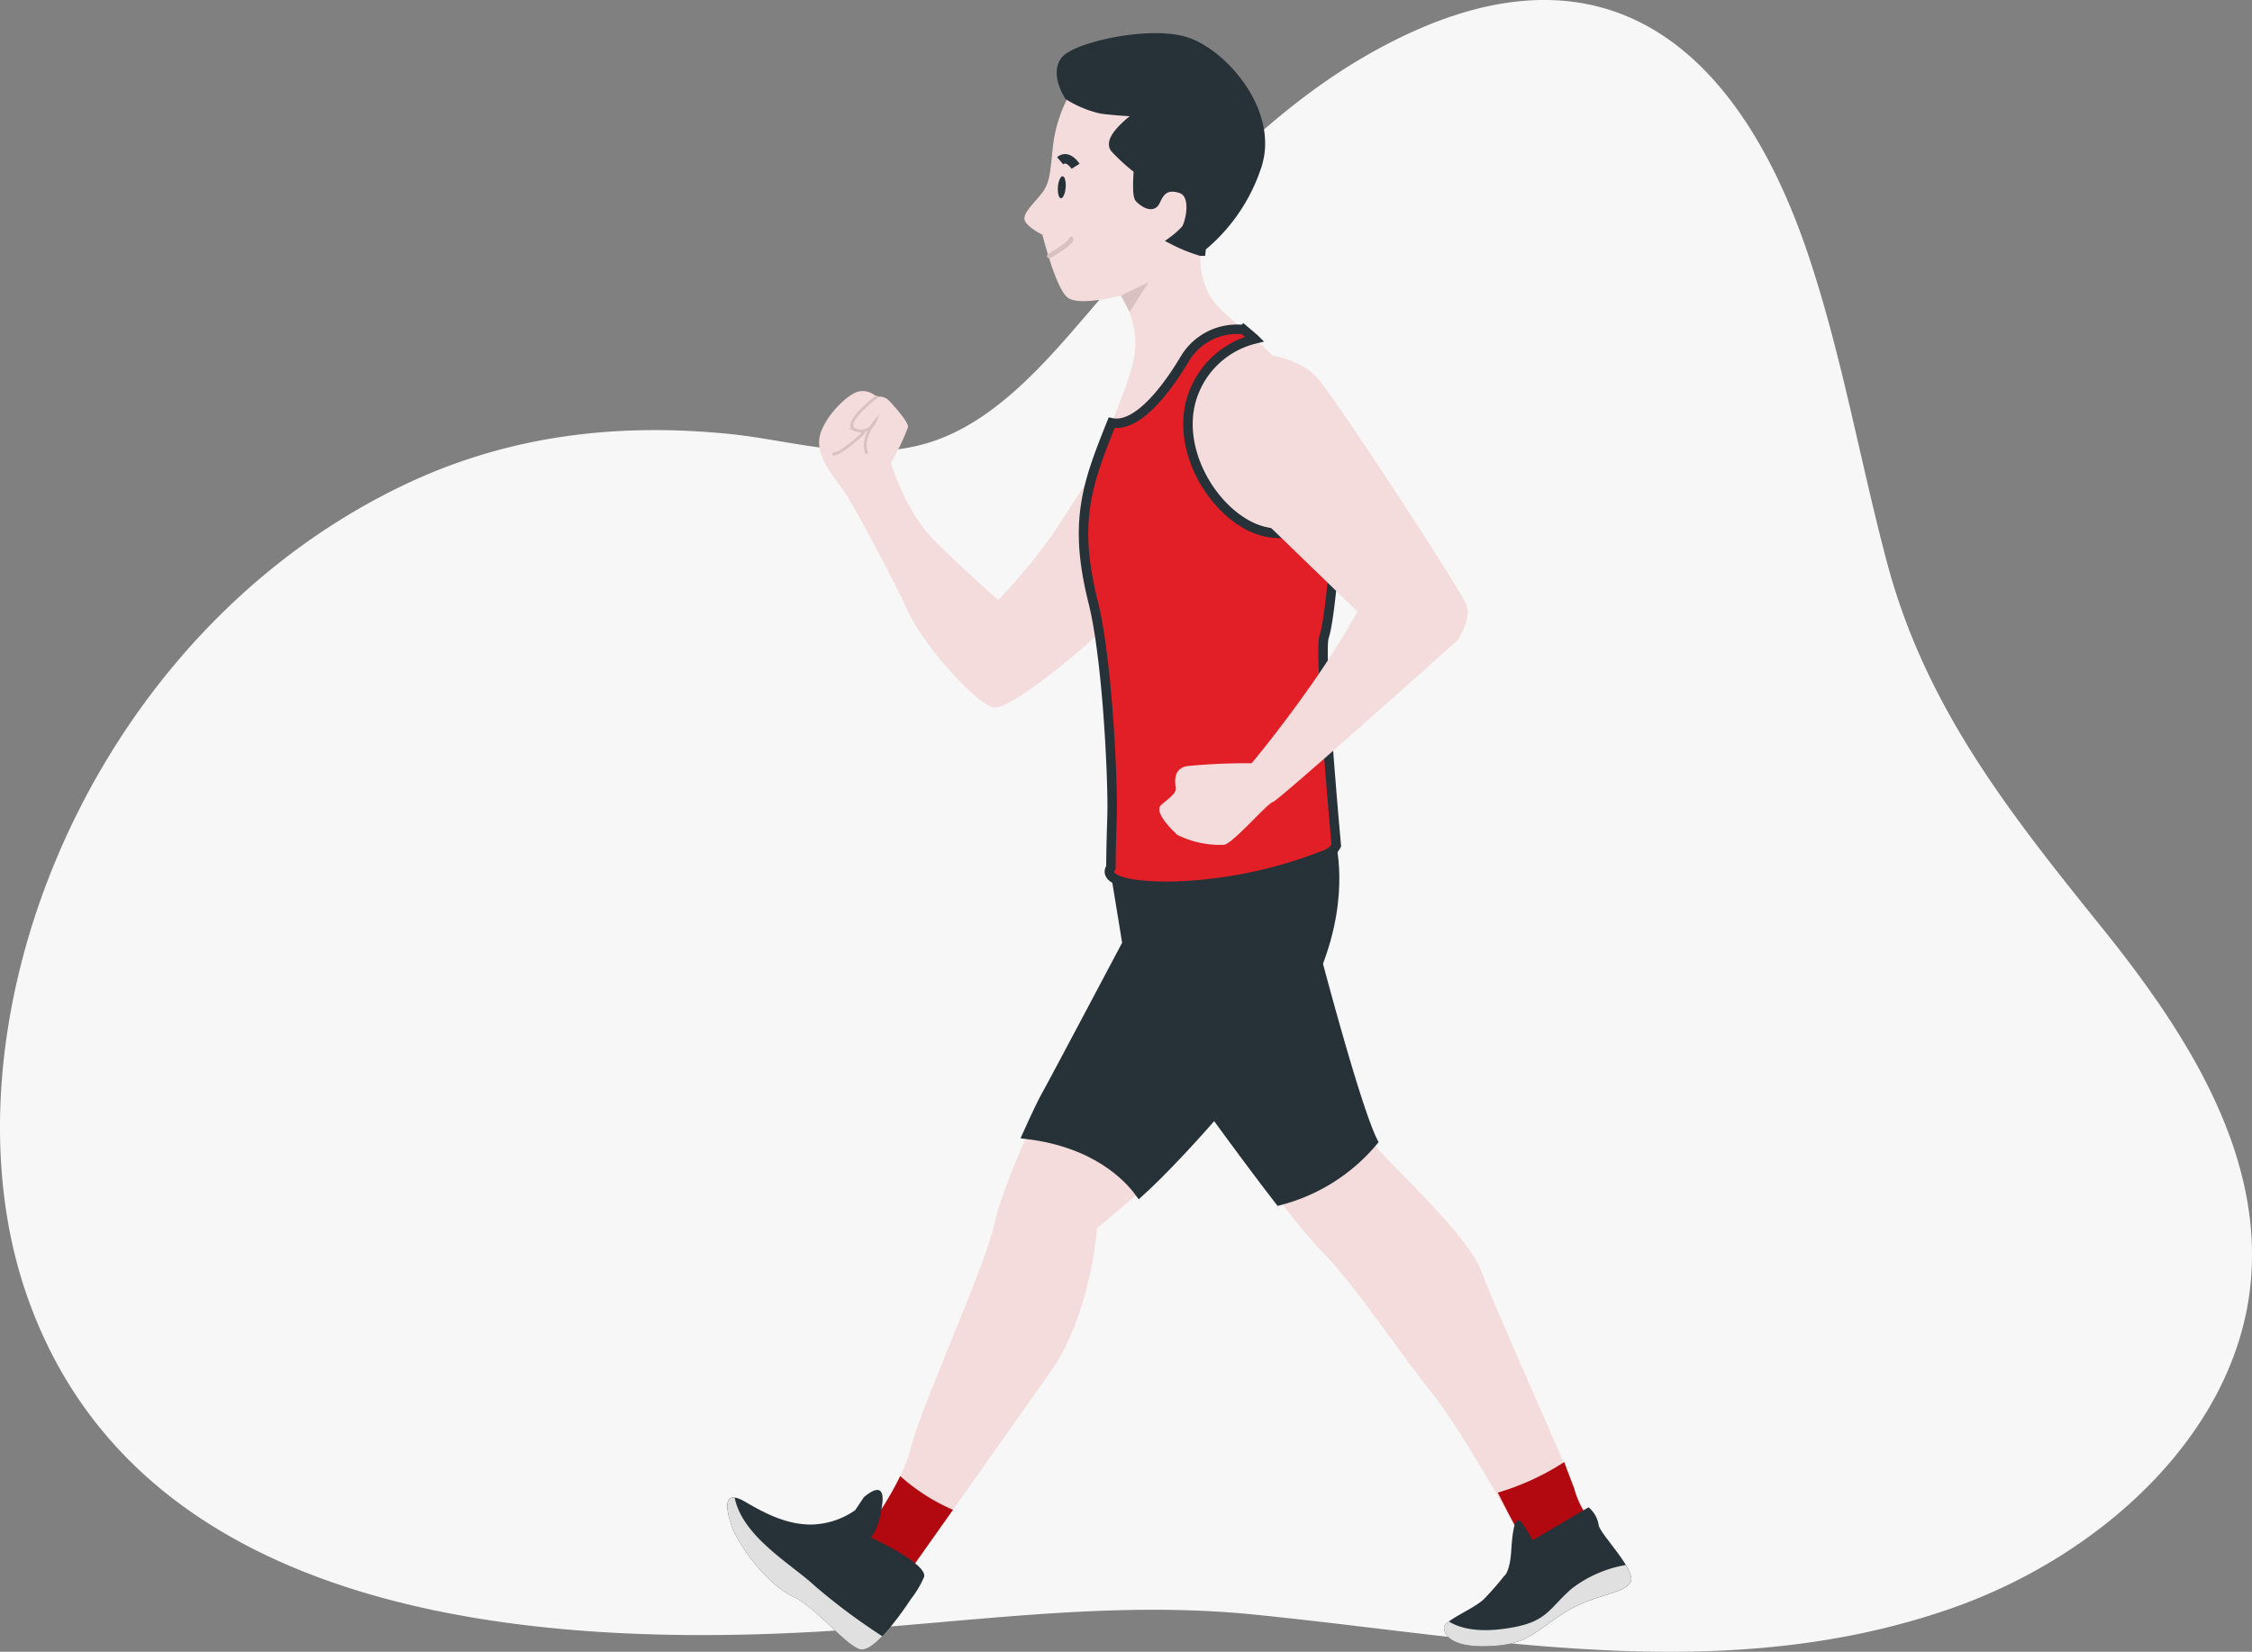 <svg xmlns="http://www.w3.org/2000/svg" width="237.755" height="174.391" viewBox="0 0 237.755 174.391">
  <rect x="0" y="0" width="237.755" height="174.391" fill="#808080" stroke="none"/>
  <g id="Group_205262" data-name="Group 205262" transform="translate(-1698.122 -3414)">
    <path id="Path_112360" data-name="Path 112360" d="M349.121,1231.383c-21.449,4.71-43.375.3-64.861-1.841-14.146-1.408-27.785.507-41.965,1.548-36.046,2.644-76.038-2.009-87.569-35.326-9.609-27.763,5.924-68.961,39.393-85.263,11.577-5.64,23.363-6.753,34.864-5.595,6.906.7,14.606,3.345,22.045.553,7.847-2.941,13.653-11.114,18.956-17,7.9-8.765,16.231-17.95,26.821-23.872,24.291-13.589,38.735-.339,46.032,21.438,3.548,10.59,5.434,21.624,8.29,32.392,4.05,15.273,12.844,26.367,22.745,38.659,8.814,10.947,17.064,23.751,15.644,37.638-1.611,15.763-15.811,28.688-31.639,34.2a76.364,76.364,0,0,1-8.755,2.468" transform="translate(1546.202 2354.916)" fill="#f7f7f7"/>
    <g id="Group_205251" data-name="Group 205251" transform="translate(1774.909 3418)">
      <g id="Group_205245" data-name="Group 205245" transform="translate(9.688 37.295)">
        <path id="Path_112364" data-name="Path 112364" d="M847.464,279.936s-4.684,7.4-6.8,10.577a62.621,62.621,0,0,1-5.741,6.951s-3.777-3.324-6.8-6.346-4.533-8.16-4.533-8.16a22.22,22.22,0,0,0,1.813-3.777c0-.6-1.662-2.418-2.115-2.871a1.472,1.472,0,0,0-1.209-.3,2.061,2.061,0,0,0-1.662-.6c-1.209,0-4.08,2.871-4.382,4.987s1.813,4.382,2.72,5.741,4.986,8.915,6.648,12.541,7.253,9.821,9.066,10.124,10.577-7.1,11.635-8.462,0-12.39.755-14.2S847.464,279.936,847.464,279.936Z" transform="translate(-816.006 -275.403)" fill="#f4dcdc"/>
        <path id="Path_112365" data-name="Path 112365" d="M866.332,276.538s-3.778,2.871-2.267,3.476a1.594,1.594,0,0,0,2.116-.907s-1.511,1.813-.907,3.324" transform="translate(-860.258 -275.934)" fill="none" stroke="#d9c1c1" stroke-linecap="round" stroke-miterlimit="10" stroke-width="0.3"/>
        <path id="Path_112366" data-name="Path 112366" d="M869.436,283.633s-2.115,2.115-3.173,2.266" transform="translate(-864.723 -279.251)" fill="none" stroke="#d9c1c1" stroke-linecap="round" stroke-miterlimit="10" stroke-width="0.3"/>
      </g>
      <g id="Group_205247" data-name="Group 205247" transform="translate(49.608 95.771)">
        <path id="Path_112367" data-name="Path 112367" d="M734.485,385.235s4.986,19.19,6.648,21.3,9.671,9.218,11.182,13.3,8.832,20.237,9.738,22.806a9.69,9.69,0,0,0,1.662,3.324l-6.346,3.476s-6.716-12.38-10.343-16.912-8.31-11.635-11.634-14.959S722.246,400.5,722.246,400.5Z" transform="translate(-722.246 -385.235)" fill="#f4dcdc"/>
        <path id="Path_112368" data-name="Path 112368" d="M765.284,400.5l12.239-15.261s4.408,16.966,6.317,20.748a19.2,19.2,0,0,1-9.875,6.227C769.97,407.057,765.284,400.5,765.284,400.5Z" transform="translate(-765.284 -385.235)" fill="#263238" stroke="#263238" stroke-miterlimit="10" stroke-width="1"/>
        <path id="Path_112369" data-name="Path 112369" d="M725.632,497.387s-1.556-2.741-3.386-6.391a26.849,26.849,0,0,0,7.015-3.225c.552,1.528.855,2.248,1.055,2.816a9.689,9.689,0,0,0,1.662,3.324Z" transform="translate(-690.509 -433.18)" fill="#b1090f"/>
        <g id="Group_205246" data-name="Group 205246" transform="translate(26.057 59.371)">
          <path id="Path_112370" data-name="Path 112370" d="M720.406,504s.6-.3.755-2.72.453-4.079,1.36-2.568l.907,1.511,5.893-3.476a3.064,3.064,0,0,1,1.058,1.813c0,.907,4.231,4.986,3.324,6.2s-4.08,1.209-7.253,3.324-3.777,3.173-7.706,3.324-4.684-1.209-4.684-1.964,3.173-1.965,4.231-3.022A30.481,30.481,0,0,0,720.406,504Z" transform="translate(-714.06 -496.75)" fill="#263238"/>
          <path id="Path_112371" data-name="Path 112371" d="M714.062,514.791c0-.19.2-.407.514-.644.77.5,2.487,1.207,5.681.794,4.684-.6,4.684-1.964,7.253-4.23a12.93,12.93,0,0,1,5.747-2.523c.483.807.747,1.52.448,1.919-.907,1.209-4.08,1.209-7.253,3.324s-3.777,3.173-7.706,3.324S714.062,515.546,714.062,514.791Z" transform="translate(-714.062 -502.098)" fill="#e0e0e0"/>
        </g>
      </g>
      <g id="Group_205249" data-name="Group 205249" transform="translate(0 84.74)">
        <path id="Path_112372" data-name="Path 112372" d="M822.447,364.517s1.662,5.44-1.36,13.146-15.412,21.154-19.341,24.478l-3.929,3.324s-.6,9.066-4.986,15.261-14.959,21.154-14.959,21.154l-4.986-3.777s4.079-4.835,5.288-9.519,7.706-18.736,8.763-23.42,4.987-12.844,5.44-13.6S800.99,375.4,800.99,375.4l-1.208-7.4Z" transform="translate(-758.787 -364.517)" fill="#f4dcdc"/>
        <path id="Path_112373" data-name="Path 112373" d="M784.706,401.658c-1.18-1.612-4.583-5.225-11.82-6.114.93-2.082,1.715-3.668,1.9-3.981.454-.755,8.613-16.168,8.613-16.168l-1.209-7.4,22.665-3.476s1.662,5.44-1.36,13.146C800.6,385.042,789.125,397.681,784.706,401.658Z" transform="translate(-741.197 -364.517)" fill="#263238" stroke="#263238" stroke-miterlimit="10" stroke-width="1"/>
        <path id="Path_112374" data-name="Path 112374" d="M858.29,494.111l-4.737,6.7-4.986-3.777a34.032,34.032,0,0,0,4.155-6.486A20.367,20.367,0,0,0,858.29,494.111Z" transform="translate(-834.467 -423.448)" fill="#b1090f"/>
        <g id="Group_205248" data-name="Group 205248" transform="translate(0 68.571)">
          <path id="Path_112375" data-name="Path 112375" d="M868.667,494.095s2.266-2.115,1.965.6-1.209,3.626-1.209,3.626,6.2,2.871,5.591,4.23a10.616,10.616,0,0,1-1.36,2.266s-3.778,5.893-5.44,5.289-4.533-4.382-7.1-5.591-5.741-5.288-6.5-7.706-.3-3.324,1.511-2.266,4.23,2.418,6.951,2.418a8.378,8.378,0,0,0,4.684-1.511Z" transform="translate(-854.265 -493.311)" fill="#263238"/>
          <path id="Path_112376" data-name="Path 112376" d="M863.362,494.824c.011.044.023.081.033.127.907,4.08,6.044,6.951,8.462,9.217a65.745,65.745,0,0,0,7.091,5.286c-.893.923-1.794,1.585-2.407,1.362-1.662-.6-4.533-4.382-7.1-5.591s-5.741-5.288-6.5-7.706C862.372,495.7,862.491,494.733,863.362,494.824Z" transform="translate(-862.593 -494.016)" fill="#e0e0e0"/>
        </g>
      </g>
      <g id="Group_205250" data-name="Group 205250" transform="translate(31.368 0)">
        <path id="Path_112377" data-name="Path 112377" d="M777.268,211.444a14.783,14.783,0,0,0-1.632,4.9c-.35,2.682-.233,4.2-1.283,5.48s-1.982,2.1-1.749,2.8,1.866,1.516,1.866,1.516,1.4,5.713,2.682,6.646,5.6-.233,5.6-.233a9.2,9.2,0,0,1,1.516,5.364c-.117,3.148-2.682,8.045-4.2,12.592s-1.749,8.4-.233,14.459,2.1,19.122,1.982,22.62-.117,5.363-.117,5.363-1.749,1.982,6.3,1.982a47.488,47.488,0,0,0,16.441-3.381,1.945,1.945,0,0,0,1.049-.933s-1.866-20.405-1.283-22.037,1.166-9.095,1.166-9.095-.233-12.71-3.848-17.49-7.812-6.879-9.328-9.328a7.9,7.9,0,0,1-.933-5.247,18.563,18.563,0,0,0,5.83-8.512c1.866-5.6-3.381-11.66-7.23-13.059s-11.776.466-12.942,1.866S777.268,211.444,777.268,211.444Z" transform="translate(-772.568 -205.352)" fill="#f4dcdc"/>
        <path id="Path_112378" data-name="Path 112378" d="M788.046,207.713c1.166-1.4,9.095-3.265,12.942-1.866s9.1,7.463,7.23,13.059a18.564,18.564,0,0,1-5.83,8.512s-.034.166-.064.447a16.693,16.693,0,0,1-2.851-1.147,8.585,8.585,0,0,0,1.283-1.166c.35-.466,1.283-3.731-.583-4.314s-2.332.7-2.682,1.4-1.283,0-1.632-.35-.117-3.032-.117-3.032a19.828,19.828,0,0,1-2.449-2.215c-1.049-1.166,2.915-3.848,2.915-3.848s-2.915-.117-4.431-.35a11.2,11.2,0,0,1-3.381-1.4S786.88,209.112,788.046,207.713Z" transform="translate(-783.696 -205.352)" fill="#263238" stroke="#263238" stroke-miterlimit="10" stroke-width="1"/>
        <path id="Path_112379" data-name="Path 112379" d="M809.8,255.207l2.915-1.4-1.982,3.148Z" transform="translate(-799.619 -228.01)" fill="#d9c1c1"/>
        <path id="Path_112380" data-name="Path 112380" d="M826.218,233.92c-.049.642.093,1.177.317,1.194s.447-.489.5-1.131-.093-1.177-.318-1.194S826.267,233.278,826.218,233.92Z" transform="translate(-822.683 -218.181)" fill="#263238"/>
        <path id="Path_112381" data-name="Path 112381" d="M825.885,230.117s-.816-1.283-1.632-.583" transform="translate(-820.486 -216.562)" fill="none" stroke="#263238" stroke-miterlimit="10" stroke-width="1"/>
        <path id="Path_112382" data-name="Path 112382" d="M824.568,247.042s2.31-1.31,2.31-1.776" transform="translate(-821.945 -224.016)" fill="none" stroke="#d9c1c1" stroke-linecap="round" stroke-miterlimit="10" stroke-width="0.5"/>
        <path id="Path_112383" data-name="Path 112383" d="M775.461,319.965s0-1.866.117-5.363-.466-16.557-1.982-22.62-1.283-9.911.233-14.459c.5-1.492,1.108-3.022,1.708-4.516,2.719.564,5.809-3.56,7.673-6.666a6.4,6.4,0,0,1,6.2-3.173l.032-.027c.385.324.786.663,1.2,1.021a9.268,9.268,0,0,0-6.369,5.5c-2.266,5.44,1.511,12.239,6.044,14.354,3.3,1.542,6.919.117,8.642-.771.153,1.938.177,3.254.177,3.254s-.583,7.462-1.166,9.095,1.283,22.037,1.283,22.037a1.945,1.945,0,0,1-1.049.933,47.49,47.49,0,0,1-16.441,3.381C773.712,321.948,775.461,319.965,775.461,319.965Z" transform="translate(-766.33 -232.37)" fill="#e21f26" stroke="#263238" stroke-miterlimit="10" stroke-width="1"/>
      </g>
      <path id="Path_112384" data-name="Path 112384" d="M754.745,267.733s6.044-.3,8.613,2.871,14.959,22.212,15.563,23.723-.907,3.777-.907,3.777-18.888,16.923-19.492,17.074-4.079,4.23-5.137,4.533a10.142,10.142,0,0,1-4.987-1.058c-.453-.453-2.568-2.418-1.662-3.173s1.511-1.209,1.511-1.662-.454-2.115,1.209-2.417a65.387,65.387,0,0,1,6.8-.3s2.569-3.022,5.893-7.706a90.517,90.517,0,0,0,5.288-8.31l-13.9-13.448" transform="translate(-700.906 -234.518)" fill="#f4dcdc"/>
    </g>
  </g>
</svg>

